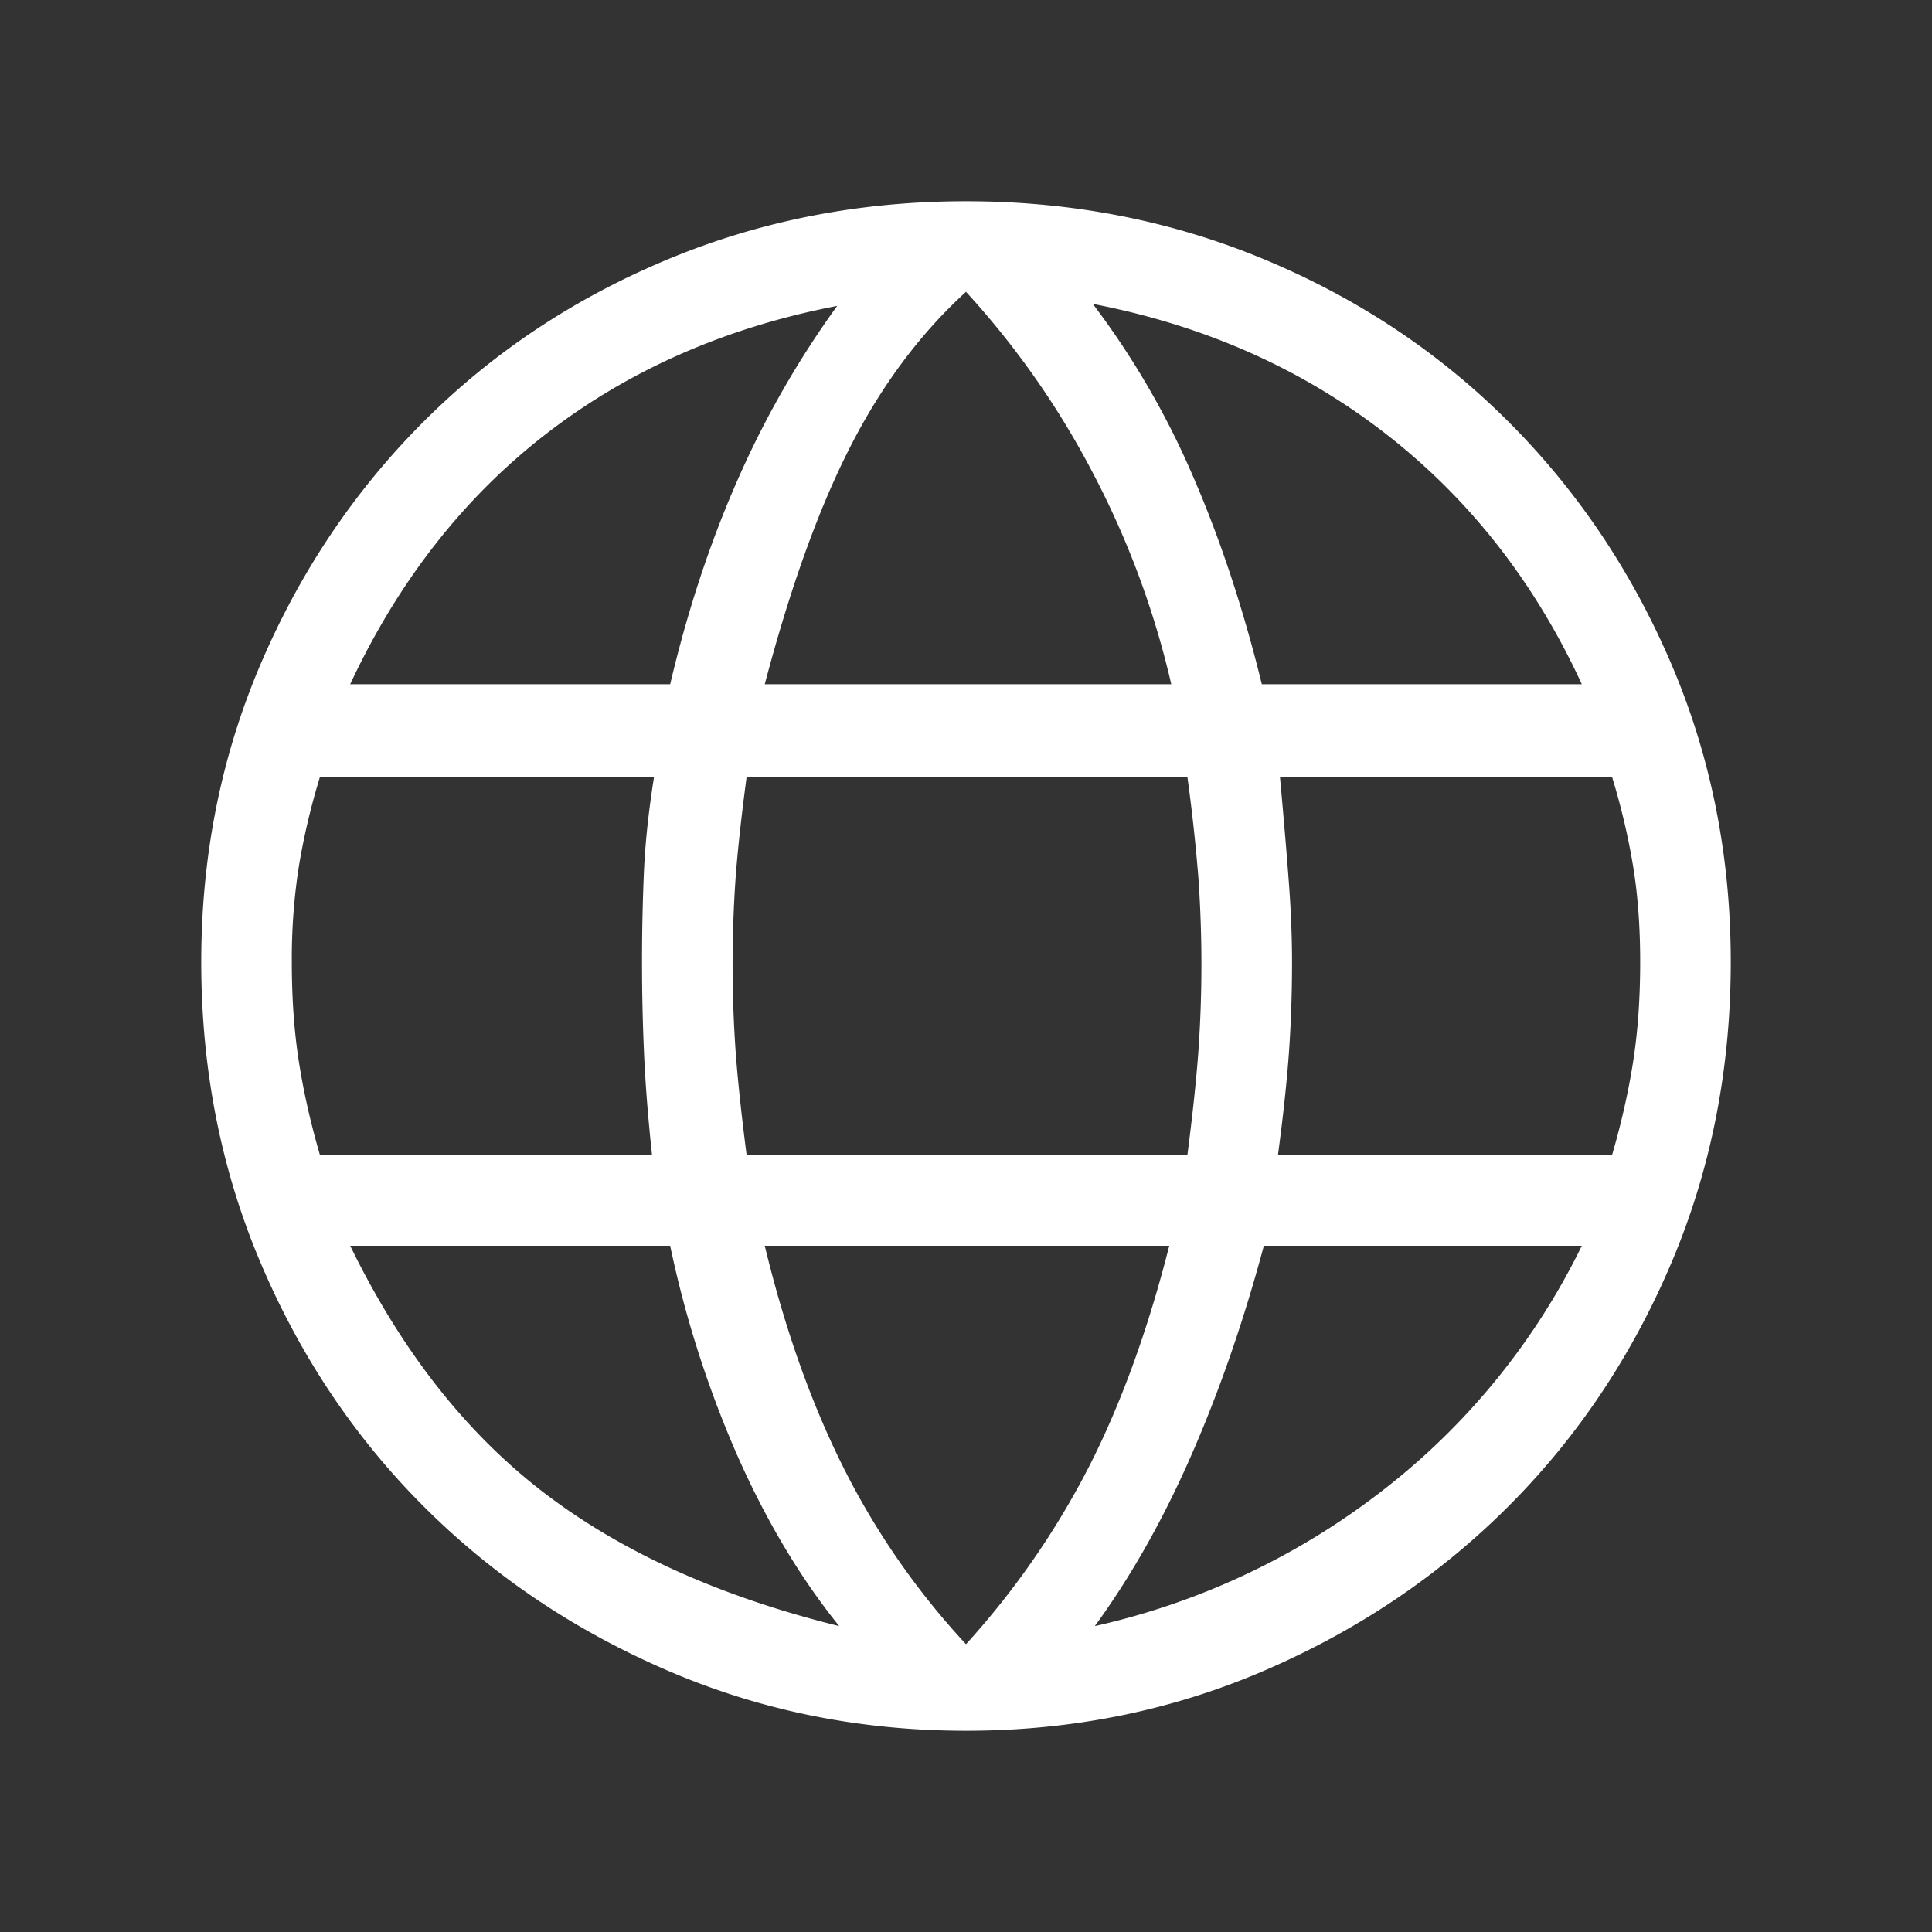<svg xmlns="http://www.w3.org/2000/svg" width="48" height="48" fill="none"><rect width="100%" height="100%" fill="#333333" stroke="none"/><mask id="a" width="48" height="48" x="0" y="0" maskUnits="userSpaceOnUse" style="mask-type:alpha"><path fill="#D9D9D9" d="M0 0h48v48H0z"/></mask><g mask="url(#a)"><path fill="#fff" d="M24 43c-2.633 0-5.108-.5-7.425-1.5s-4.333-2.358-6.05-4.075c-1.717-1.717-3.067-3.733-4.05-6.05C5.492 29.058 5 26.567 5 23.9c0-2.633.492-5.1 1.475-7.4.983-2.3 2.333-4.308 4.05-6.025 1.717-1.717 3.733-3.058 6.05-4.025C18.892 5.483 21.367 5 24 5s5.108.483 7.425 1.45 4.333 2.308 6.05 4.025c1.717 1.717 3.067 3.725 4.05 6.025.983 2.3 1.475 4.767 1.475 7.4 0 2.667-.492 5.158-1.475 7.475-.983 2.317-2.333 4.333-4.05 6.05-1.717 1.717-3.733 3.075-6.05 4.075-2.317 1-4.792 1.5-7.425 1.5Zm0-2.15a20.411 20.411 0 0 0 3.05-4.4c.8-1.567 1.467-3.4 2-5.5H19c.5 2.067 1.15 3.9 1.95 5.5a18.9 18.9 0 0 0 3.05 4.4Zm-3.15-.45c-.967-1.2-1.808-2.608-2.525-4.225a26.617 26.617 0 0 1-1.675-5.225H8.7c1.267 2.6 2.867 4.642 4.8 6.125 1.933 1.483 4.383 2.592 7.35 3.325Zm6.35 0a18.108 18.108 0 0 0 7.125-3.35 17.212 17.212 0 0 0 4.975-6.1h-7.9c-.5 1.867-1.1 3.6-1.8 5.2s-1.5 3.017-2.4 4.25ZM7.95 28.7h8.25c-.1-.933-.167-1.783-.2-2.55a51.869 51.869 0 0 1 0-4.525c.033-.717.117-1.492.25-2.325h-8.3a17.078 17.078 0 0 0-.525 2.225A14.836 14.836 0 0 0 7.25 23.9c0 .9.058 1.725.175 2.475.117.75.292 1.525.525 2.325Zm10.6 0H29.5c.133-1.033.225-1.9.275-2.6a30.912 30.912 0 0 0 0-4.275A43.923 43.923 0 0 0 29.5 19.3H18.55c-.133 1-.225 1.842-.275 2.525a30.912 30.912 0 0 0 0 4.275c.05.7.142 1.567.275 2.6Zm13.2 0h8.3c.233-.8.408-1.575.525-2.325.117-.75.175-1.575.175-2.475 0-.867-.058-1.658-.175-2.375a17.088 17.088 0 0 0-.525-2.225H31.8c.1 1.1.175 1.992.225 2.675.05.683.075 1.325.075 1.925 0 .767-.025 1.508-.075 2.225-.05.717-.142 1.575-.275 2.575Zm-.4-11.7h7.95c-1.167-2.533-2.792-4.608-4.875-6.225S29.917 8.083 27.15 7.55a20.434 20.434 0 0 1 2.475 4.25c.683 1.567 1.258 3.3 1.725 5.2ZM19 17h10.1a21.787 21.787 0 0 0-1.975-5.3A21.057 21.057 0 0 0 24 7.25c-1.133 1.033-2.092 2.317-2.875 3.85-.783 1.533-1.492 3.5-2.125 5.9ZM8.7 17h7.95c.433-1.833.992-3.525 1.675-5.075A23.474 23.474 0 0 1 20.8 7.6c-2.767.533-5.175 1.592-7.225 3.175C11.525 12.358 9.9 14.433 8.7 17Z"/></g></svg>